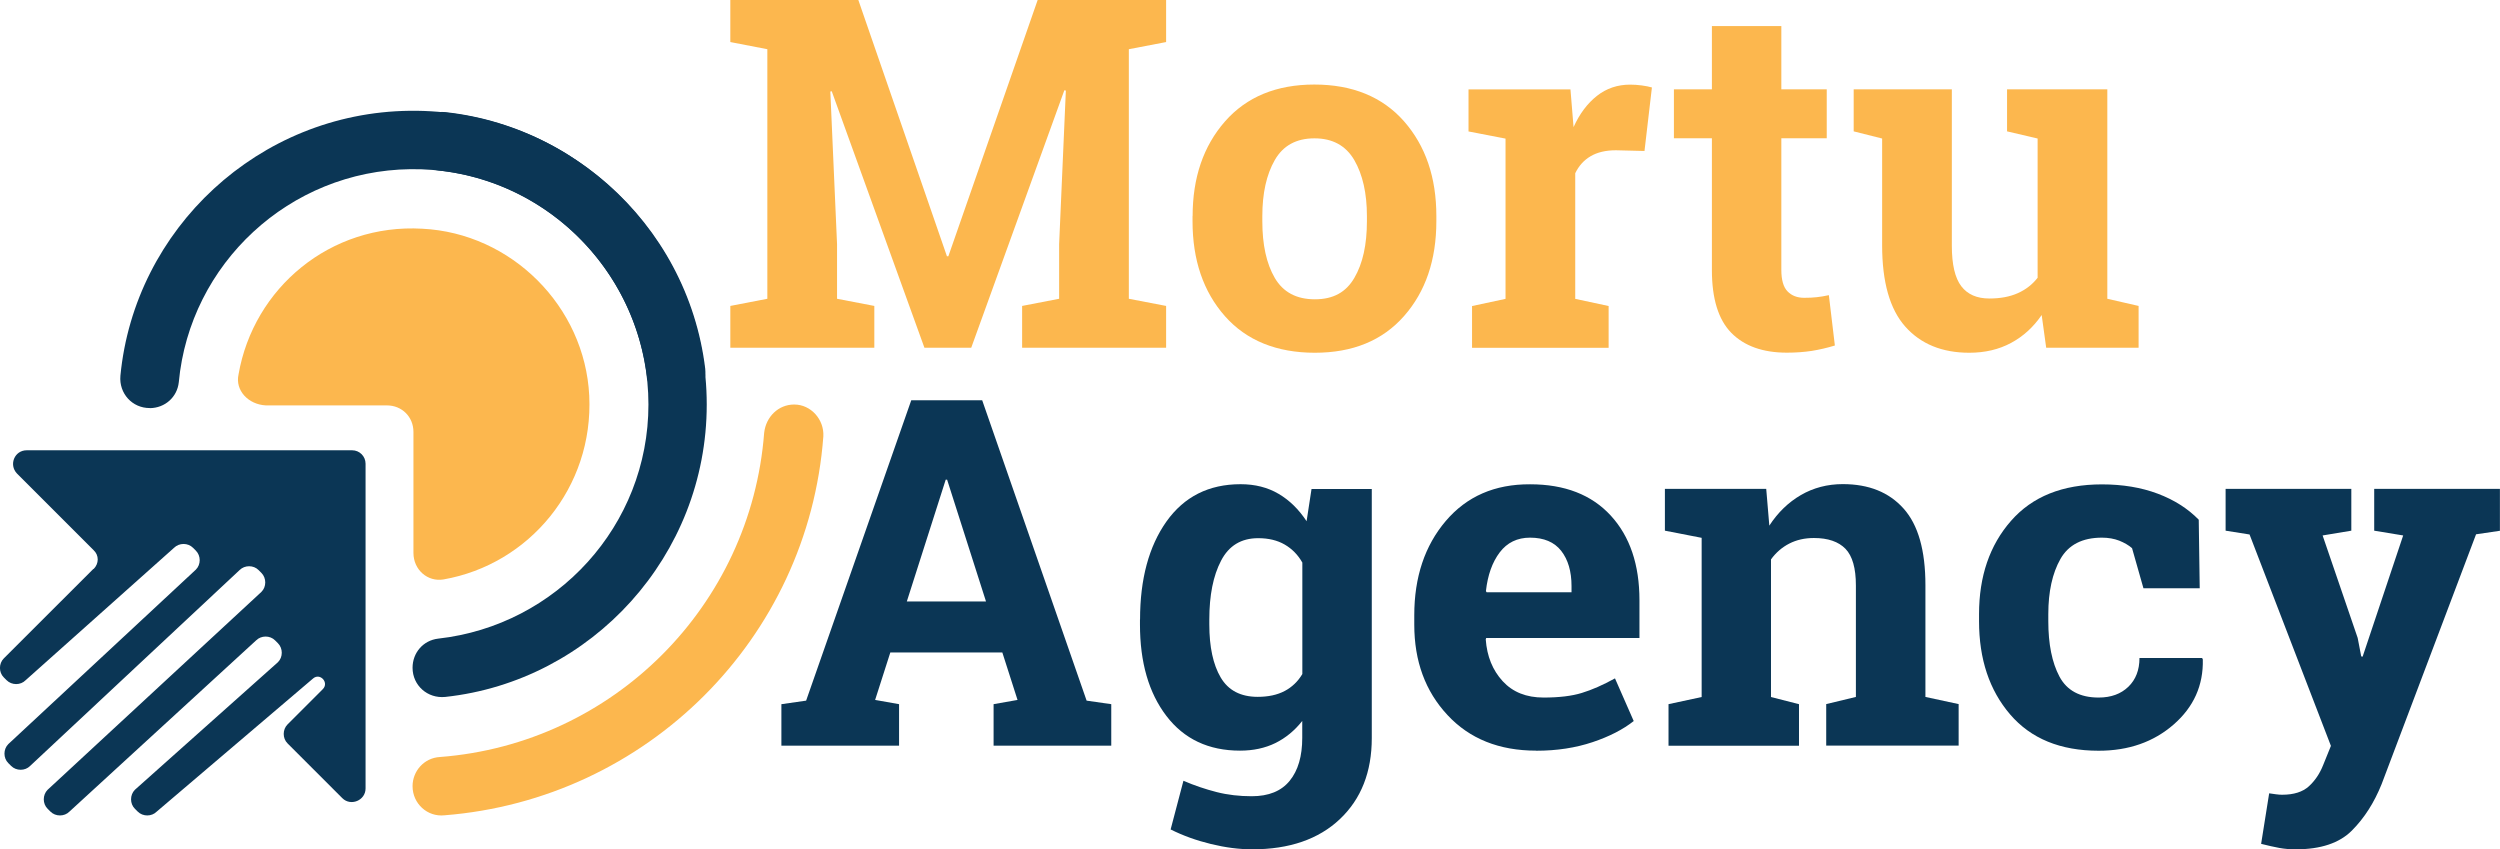 <?xml version="1.0" encoding="UTF-8"?> <svg xmlns="http://www.w3.org/2000/svg" id="Layer_1" data-name="Layer 1" viewBox="0 0 282.99 96.14"><defs><style> .cls-1 { fill: #0b3655; } .cls-1, .cls-2 { stroke-width: 0px; } .cls-2 { fill: #fcb74e; } </style></defs><g><path class="cls-2" d="M120.64,10.25l-.16-.03-10.54,29.14h-5.3l-10.49-29.03-.16.03.76,17.27v6.19l4.22.81v4.73h-16.3v-4.73l4.19-.81V5.57l-4.19-.81V0h14.49l10.03,29.01h.16L117.46,0h14.54v4.76l-4.22.81v28.25l4.22.81v4.73h-16.3v-4.73l4.19-.81v-6.19l.76-17.38h-.01Z"></path><path class="cls-2" d="M135,24.47c0-4.36,1.22-7.93,3.66-10.72,2.44-2.78,5.82-4.18,10.12-4.18s7.71,1.39,10.15,4.16c2.44,2.78,3.66,6.35,3.66,10.73v.57c0,4.4-1.22,7.98-3.66,10.75s-5.81,4.15-10.1,4.15-7.74-1.38-10.18-4.15c-2.44-2.77-3.66-6.35-3.66-10.75v-.57h.01ZM142.89,25.04c0,2.67.47,4.81,1.41,6.42.94,1.61,2.45,2.42,4.54,2.42s3.53-.81,4.47-2.43c.95-1.62,1.42-3.76,1.42-6.41v-.57c0-2.59-.48-4.71-1.43-6.35-.96-1.64-2.46-2.46-4.51-2.46s-3.55.82-4.49,2.46-1.41,3.76-1.41,6.35v.57Z"></path><path class="cls-2" d="M166.64,34.64l3.78-.81V15.69l-4.19-.81v-4.76h11.54l.35,4.27c.68-1.51,1.57-2.69,2.65-3.54,1.08-.85,2.33-1.27,3.76-1.27.41,0,.85.03,1.31.09.46.06.84.14,1.15.23l-.84,7.19-3.24-.08c-1.15,0-2.11.23-2.87.68s-1.33,1.09-1.73,1.92v14.22l3.78.81v4.73h-15.46v-4.73h.01Z"></path><path class="cls-2" d="M201.64,2.95v7.16h5.14v5.54h-5.14v14.9c0,1.13.23,1.95.7,2.43.47.49,1.1.73,1.89.73.54,0,1.01-.02,1.42-.07.41-.04.86-.12,1.37-.23l.68,5.7c-.88.27-1.76.47-2.62.61-.87.13-1.8.2-2.81.2-2.72,0-4.82-.75-6.29-2.24-1.47-1.5-2.2-3.87-2.2-7.11v-14.92h-4.3v-5.54h4.3V2.95h7.87,0Z"></path><path class="cls-2" d="M231.11,35.66c-.94,1.37-2.09,2.42-3.47,3.16-1.38.74-2.95,1.11-4.72,1.11-3.08,0-5.5-.99-7.25-2.96s-2.62-5.04-2.62-9.21v-12.08l-3.22-.81v-4.76h11.11v17.71c0,2.13.36,3.65,1.07,4.58.71.93,1.77,1.39,3.18,1.39,1.24,0,2.32-.2,3.23-.61.91-.41,1.65-.99,2.23-1.74v-15.76l-3.46-.81v-4.76h11.35v23.71l3.54.81v4.73h-10.46l-.51-3.7h0Z"></path></g><g><path class="cls-1" d="M88.46,79.71l2.79-.4,11.9-34h8.03l11.82,34,2.79.4v4.7h-13.32v-4.7l2.71-.48-1.72-5.37h-12.68l-1.72,5.37,2.71.48v4.7h-13.32v-4.7h.01ZM102.64,68.08h8.97l-4.4-13.78h-.16l-4.4,13.78h0Z"></path><path class="cls-1" d="M129.05,70.12c0-4.58,1-8.28,2.99-11.09,2-2.81,4.79-4.22,8.39-4.22,1.63,0,3.06.36,4.3,1.09,1.23.72,2.29,1.76,3.17,3.1l.56-3.65h6.82v28.2c0,3.83-1.2,6.89-3.61,9.17s-5.72,3.42-9.92,3.42c-1.47,0-3.03-.2-4.67-.6-1.65-.4-3.17-.95-4.57-1.65l1.45-5.51c1.25.54,2.51.96,3.76,1.28s2.58.47,3.97.47c1.92,0,3.35-.58,4.3-1.75s1.42-2.78,1.42-4.86v-1.91c-.86,1.09-1.87,1.92-3.04,2.5-1.16.57-2.5.86-4,.86-3.56,0-6.34-1.31-8.34-3.93s-2.99-6.07-2.99-10.35v-.56h0ZM136.89,70.69c0,2.54.43,4.54,1.29,6s2.26,2.19,4.19,2.19c1.2,0,2.21-.22,3.05-.66.83-.44,1.5-1.08,2-1.92v-12.62c-.5-.88-1.17-1.56-2-2.04s-1.83-.72-3-.72c-1.92,0-3.32.85-4.2,2.55-.89,1.7-1.33,3.92-1.33,6.66v.56Z"></path><path class="cls-1" d="M173.89,84.97c-4.19,0-7.54-1.34-10.04-4.03-2.51-2.69-3.76-6.1-3.76-10.23v-1.07c0-4.31,1.19-7.87,3.56-10.66s5.55-4.18,9.55-4.16c3.92,0,6.96,1.18,9.13,3.54s3.25,5.56,3.25,9.59v4.27h-17.35l-.05.16c.14,1.92.78,3.49,1.92,4.73s2.68,1.85,4.63,1.85c1.74,0,3.18-.17,4.32-.52,1.15-.35,2.4-.9,3.76-1.65l2.12,4.83c-1.2.95-2.75,1.75-4.66,2.39s-4.03.97-6.38.97h0ZM173.2,60.86c-1.45,0-2.6.56-3.44,1.67s-1.36,2.57-1.56,4.38l.08.13h9.61v-.7c0-1.66-.39-2.99-1.17-3.99-.78-.99-1.96-1.49-3.53-1.49h0Z"></path><path class="cls-1" d="M188.86,79.71l3.76-.81v-18.02l-4.16-.81v-4.73h11.47l.35,4.16c.97-1.49,2.16-2.64,3.57-3.46s3-1.24,4.75-1.24c2.94,0,5.23.92,6.88,2.77,1.65,1.84,2.47,4.73,2.47,8.67v12.65l3.76.81v4.7h-14.99v-4.7l3.36-.81v-12.62c0-1.95-.39-3.33-1.18-4.15-.79-.81-1.98-1.22-3.57-1.22-1.04,0-1.97.21-2.79.63s-1.51,1.02-2.07,1.79v15.58l3.17.81v4.7h-14.77v-4.7h0Z"></path><path class="cls-1" d="M237.56,78.96c1.4,0,2.52-.41,3.36-1.22s1.26-1.9,1.26-3.26h7.09l.08.16c.07,2.94-1.03,5.39-3.3,7.37s-5.1,2.97-8.49,2.97c-4.33,0-7.67-1.37-10.02-4.11s-3.52-6.26-3.52-10.55v-.8c0-4.28,1.2-7.8,3.61-10.55,2.41-2.76,5.84-4.14,10.3-4.14,2.34,0,4.45.35,6.31,1.05s3.41,1.68,4.65,2.95l.11,7.76h-6.37l-1.29-4.54c-.39-.34-.88-.62-1.45-.85-.57-.22-1.23-.34-1.96-.34-2.22,0-3.79.81-4.7,2.42s-1.37,3.69-1.37,6.23v.8c0,2.6.42,4.69,1.26,6.27.84,1.58,2.32,2.38,4.43,2.38h.01Z"></path><path class="cls-1" d="M282.99,60.08l-2.71.4-10.69,28.28c-.84,2.09-1.96,3.85-3.37,5.26s-3.52,2.12-6.35,2.12c-.66,0-1.29-.05-1.87-.16s-1.27-.26-2.05-.46l.91-5.72c.25.04.51.07.78.11s.5.05.7.05c1.31,0,2.31-.32,3.01-.95.7-.64,1.23-1.43,1.61-2.38l.89-2.2-9.21-23.93-2.71-.43v-4.73h14.23v4.73l-3.25.54,3.97,11.6.4,2.09.16.03,4.59-13.72-3.28-.54v-4.73h14.23v4.73h0Z"></path></g><path class="cls-2" d="M86.5,48.99c-1.5,19.6-17.1,35.2-36.7,36.7-1.8.1-3.1,1.6-3.1,3.3h0c0,2,1.7,3.5,3.6,3.3,22.9-1.8,41.2-20,42.9-42.9.1-1.9-1.4-3.6-3.3-3.6h0c-1.8,0-3.2,1.4-3.4,3.2Z"></path><path class="cls-1" d="M46.7,15.99c0-2,1.7-3.5,3.7-3.3,16.6,1.8,29.6,16,29.6,33.1s-13,31.3-29.6,33.1c-2,.2-3.7-1.3-3.7-3.3h0c0-1.7,1.2-3.1,2.9-3.3,13.4-1.5,23.8-12.8,23.8-26.5s-10.4-25.1-23.8-26.5c-1.7-.2-2.9-1.6-2.9-3.3h0Z"></path><path class="cls-1" d="M16.97,46.19c-2,.02-3.52-1.66-3.34-3.66,1.6-16.62,15.65-29.79,32.75-29.99,17.2-.2,31.45,12.63,33.45,29.21.22,2-1.26,3.72-3.26,3.74h0c-1.7.02-3.11-1.16-3.33-2.86-1.66-13.38-13.08-23.65-26.78-23.48s-24.97,10.7-26.22,24.11c-.18,1.7-1.57,2.92-3.27,2.94h0Z"></path><path class="cls-2" d="M27,42.39c1.7-9.8,10.4-17.1,20.8-16.5,10.1.5,18.4,8.8,18.9,18.9.5,10.4-6.8,19.1-16.5,20.8-1.8.3-3.4-1.1-3.4-3v-13.7c0-1.7-1.3-3-3-3h-13.7c-2-.1-3.5-1.7-3.1-3.5Z"></path><path class="cls-1" d="M10.58,64.39L.43,74.53c-.58.58-.58,1.58,0,2.15l.32.32c.58.58,1.58.58,2.15,0l16.8-14.99c.58-.58,1.58-.58,2.15,0l.32.32c.58.58.58,1.58,0,2.15L.94,84.23c-.58.58-.58,1.58,0,2.15l.32.32c.58.58,1.58.58,2.15,0l23.71-22.17c.58-.58,1.58-.58,2.15,0l.32.32c.58.58.58,1.58,0,2.15h0l-24.2,22.4c-.58.58-.58,1.58,0,2.15l.32.32c.58.58,1.58.58,2.15,0l21.13-19.38c.58-.58,1.58-.58,2.15,0l.32.32c.58.58.58,1.58,0,2.15l-16.19,14.44c-.58.58-.58,1.58,0,2.15l.32.32c.58.58,1.58.58,2.15,0l17.7-15.07c.79-.68,1.84.47,1.1,1.21h0l-3.99,3.99c-.58.58-.58,1.58,0,2.15l6.2,6.2c.95.95,2.63.26,2.63-1.1v-36.76c0-.84-.68-1.52-1.52-1.52H3.02c-1.37,0-2.05,1.63-1.1,2.63l8.67,8.67c.63.58.63,1.52,0,2.15v-.03h-.01Z"></path></svg> 